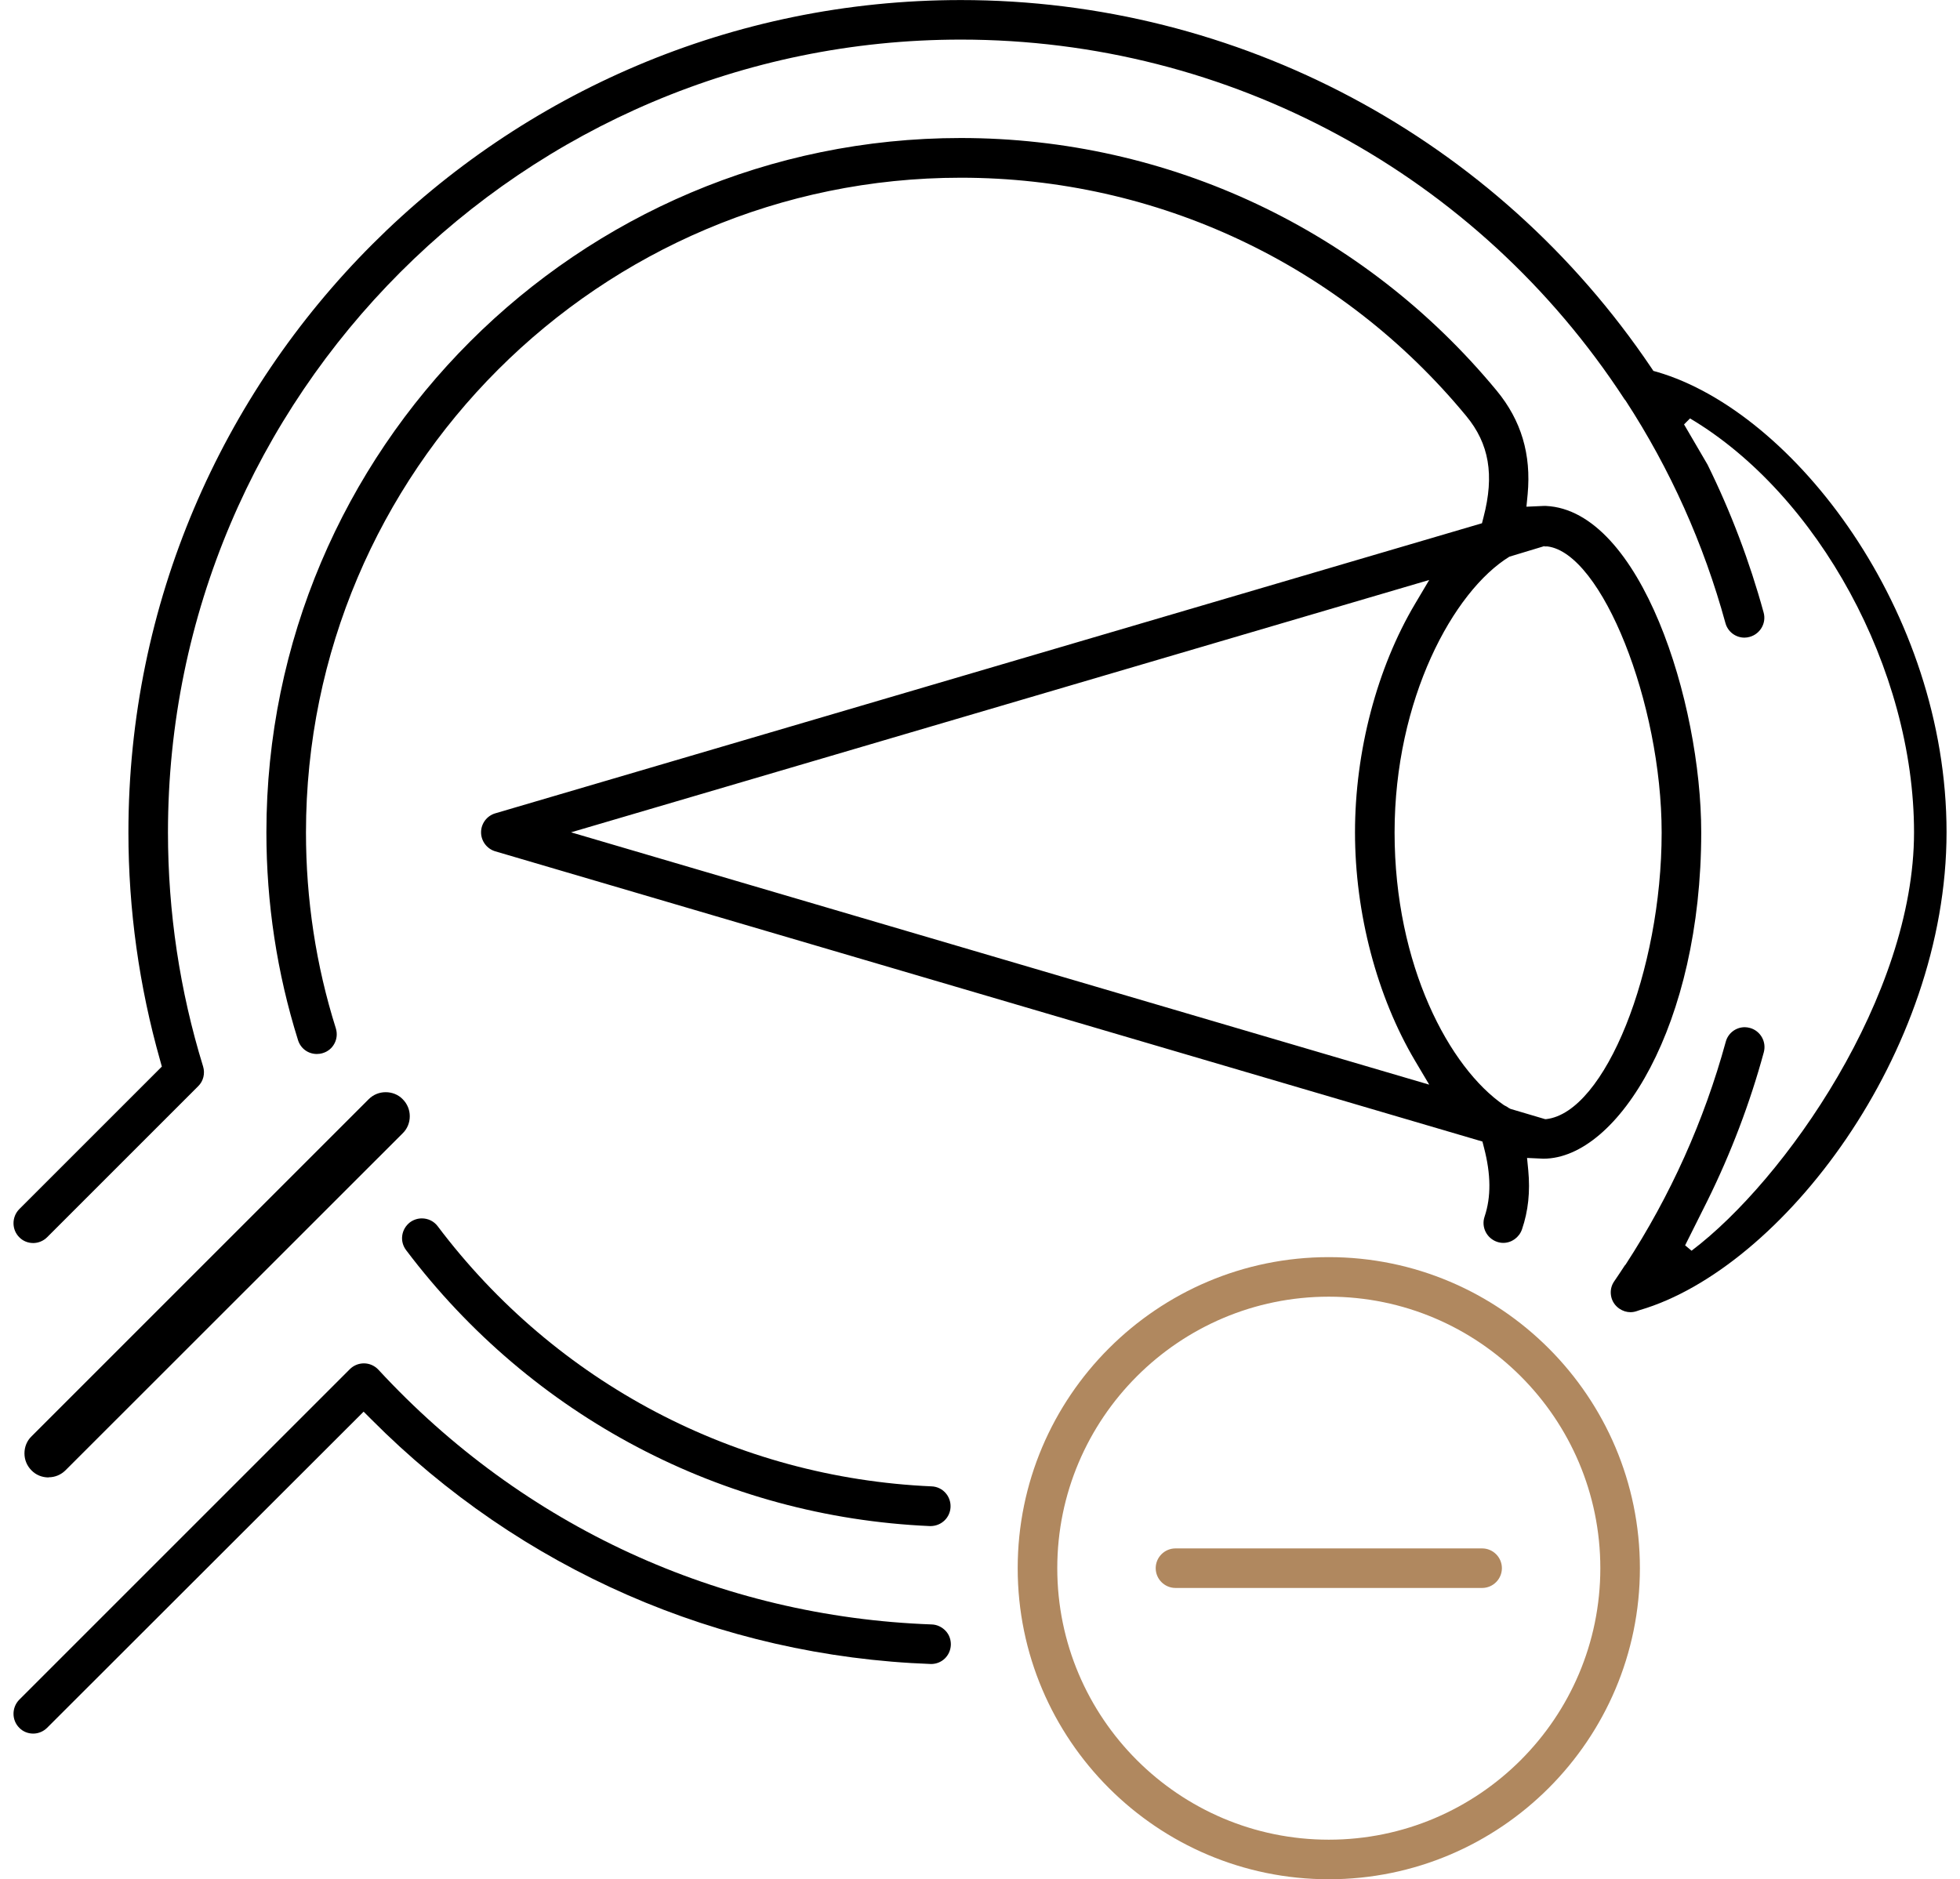 <svg width="73" height="70" viewBox="0 0 73 70" fill="none" xmlns="http://www.w3.org/2000/svg">
<g clip-path="url(#clip0_911_975)">
<path d="M49.491 70.002C43.101 70.002 37.904 64.805 37.904 58.415C37.904 52.025 43.101 46.828 49.491 46.828C55.881 46.828 61.078 52.025 61.078 58.415C61.078 64.805 55.881 70.002 49.491 70.002ZM49.491 48.301C43.917 48.301 39.378 52.836 39.378 58.415C39.378 63.994 43.912 68.528 49.491 68.528C55.07 68.528 59.604 63.994 59.604 58.415C59.604 52.836 55.07 48.301 49.491 48.301Z" fill="#B0885F"/>
<path d="M43.781 59.151C43.375 59.151 43.044 58.82 43.044 58.414C43.044 58.009 43.375 57.678 43.781 57.678H55.202C55.607 57.678 55.938 58.009 55.938 58.414C55.938 58.82 55.607 59.151 55.202 59.151H43.781Z" fill="#B0885F"/>
<path d="M34.632 56.846C26.911 56.509 19.802 52.763 15.125 46.567C15.005 46.407 14.953 46.213 14.982 46.019C15.01 45.825 15.113 45.653 15.267 45.533C15.399 45.436 15.553 45.385 15.713 45.385C15.947 45.385 16.164 45.493 16.301 45.676C20.704 51.518 27.414 55.047 34.7 55.367C35.106 55.384 35.42 55.727 35.403 56.138C35.386 56.532 35.066 56.84 34.666 56.846H34.626H34.632Z" fill="black"/>
<path d="M55.995 46.297C55.915 46.297 55.835 46.285 55.755 46.257C55.373 46.125 55.161 45.708 55.293 45.32C55.538 44.589 55.533 43.75 55.27 42.745L55.213 42.522L18.448 31.712C18.134 31.62 17.917 31.329 17.917 31.004C17.917 30.678 18.134 30.387 18.448 30.296L55.196 19.491L55.253 19.268C55.664 17.692 55.464 16.527 54.608 15.494C49.953 9.852 43.095 6.62 35.785 6.62C22.337 6.62 11.396 17.561 11.396 31.009C11.396 33.499 11.767 35.955 12.509 38.307C12.566 38.496 12.549 38.696 12.458 38.867C12.367 39.044 12.212 39.17 12.024 39.227C11.95 39.25 11.875 39.261 11.801 39.261C11.476 39.261 11.196 39.056 11.099 38.742C10.316 36.246 9.922 33.642 9.922 31.004C9.922 16.744 21.526 5.141 35.785 5.141C43.535 5.141 50.804 8.573 55.744 14.552C56.658 15.659 57.035 16.922 56.897 18.412L56.852 18.875L57.497 18.846H57.577C61.106 19.012 63.362 26.155 63.362 31.004C63.362 38.165 60.267 43.156 57.486 43.161L56.875 43.133L56.92 43.596C56.995 44.389 56.92 45.109 56.686 45.794C56.583 46.091 56.303 46.297 55.989 46.297H55.995ZM57.52 20.342L56.218 20.736C54.128 22.021 51.941 26.047 51.941 31.009C51.941 35.972 53.991 39.781 56.018 41.169C56.109 41.214 56.149 41.237 56.184 41.266L56.258 41.306L57.548 41.688H57.583C59.781 41.443 61.888 36.16 61.888 31.015C61.888 26.184 59.661 20.605 57.634 20.354H57.6H57.52V20.342ZM21.269 31.004L53.231 40.403L52.706 39.518C51.284 37.12 50.467 34.019 50.467 31.004C50.467 27.989 51.284 24.882 52.706 22.489L53.231 21.604L21.269 31.004Z" fill="black"/>
<path d="M60.729 48.879C60.581 48.879 60.438 48.833 60.312 48.747C60.147 48.633 60.038 48.467 60.004 48.273C59.97 48.079 60.01 47.885 60.124 47.725C60.255 47.531 60.387 47.337 60.512 47.143L60.547 47.103C62.22 44.533 63.47 41.746 64.276 38.805C64.361 38.485 64.653 38.263 64.984 38.263C65.046 38.263 65.115 38.274 65.178 38.291C65.366 38.343 65.526 38.468 65.623 38.64C65.72 38.811 65.743 39.011 65.692 39.199C65.178 41.089 64.47 42.951 63.596 44.721L62.762 46.389L63.002 46.589C66.474 43.968 71.288 37.092 71.288 31.005C71.288 24.917 67.702 18.413 62.945 15.586L62.722 15.809L63.596 17.305C64.464 19.064 65.166 20.92 65.686 22.816C65.795 23.21 65.56 23.615 65.166 23.724C65.104 23.741 65.035 23.752 64.972 23.752C64.641 23.752 64.35 23.529 64.264 23.21C63.459 20.269 62.208 17.476 60.547 14.924L60.501 14.867C55.03 6.483 45.785 1.475 35.786 1.475C19.505 1.475 6.256 14.724 6.256 31.005C6.256 33.974 6.696 36.909 7.564 39.725C7.644 39.987 7.575 40.273 7.381 40.461L1.756 46.086C1.619 46.223 1.431 46.303 1.237 46.303C1.043 46.303 0.854 46.229 0.717 46.086C0.432 45.801 0.432 45.332 0.717 45.041L6.028 39.73L5.965 39.502C5.183 36.744 4.783 33.888 4.783 31.005C4.783 13.907 18.694 0.002 35.786 0.002C46.11 0.002 55.721 5.124 61.5 13.696L61.58 13.816L61.723 13.856C66.817 15.346 72.499 22.759 72.499 30.999C72.499 39.239 66.36 47.251 61.078 48.799L61.009 48.822C60.906 48.861 60.821 48.879 60.724 48.879H60.729Z" fill="black"/>
<path d="M1.237 64.576C1.043 64.576 0.854 64.502 0.717 64.359C0.432 64.074 0.432 63.605 0.717 63.314L13.029 51.002C13.166 50.865 13.354 50.785 13.554 50.785C13.766 50.785 13.96 50.877 14.097 51.025C19.482 56.855 26.797 60.225 34.701 60.51C34.895 60.516 35.078 60.602 35.215 60.744C35.352 60.887 35.42 61.076 35.414 61.275C35.397 61.675 35.078 61.984 34.678 61.984C26.791 61.698 19.385 58.46 13.829 52.87L13.543 52.584L1.756 64.359C1.619 64.496 1.431 64.576 1.237 64.576Z" fill="black"/>
<path d="M1.808 55.034C1.568 55.034 1.339 54.943 1.174 54.772C1.002 54.6 0.911 54.377 0.911 54.138C0.911 53.898 1.002 53.669 1.174 53.504L13.731 40.946C13.903 40.775 14.125 40.684 14.365 40.684C14.605 40.684 14.834 40.775 14.999 40.946C15.17 41.118 15.262 41.34 15.262 41.58C15.262 41.82 15.17 42.048 14.999 42.214L2.442 54.766C2.27 54.937 2.048 55.029 1.808 55.029V55.034Z" fill="black"/>
<path d="M1.808 54.869C1.614 54.869 1.425 54.794 1.288 54.652C1.151 54.515 1.071 54.326 1.071 54.132C1.071 53.938 1.146 53.749 1.288 53.612L13.846 41.055C13.983 40.918 14.171 40.838 14.366 40.838C14.56 40.838 14.748 40.912 14.885 41.055C15.022 41.192 15.102 41.38 15.102 41.575C15.102 41.769 15.028 41.957 14.885 42.094L2.328 54.652C2.191 54.789 2.002 54.869 1.808 54.869Z" fill="black"/>
</g>
<defs>
<clipPath id="clip0_911_975">
<rect width="71.999" height="70" fill="white" transform="translate(0.5)"/>
</clipPath>
</defs>
</svg>
